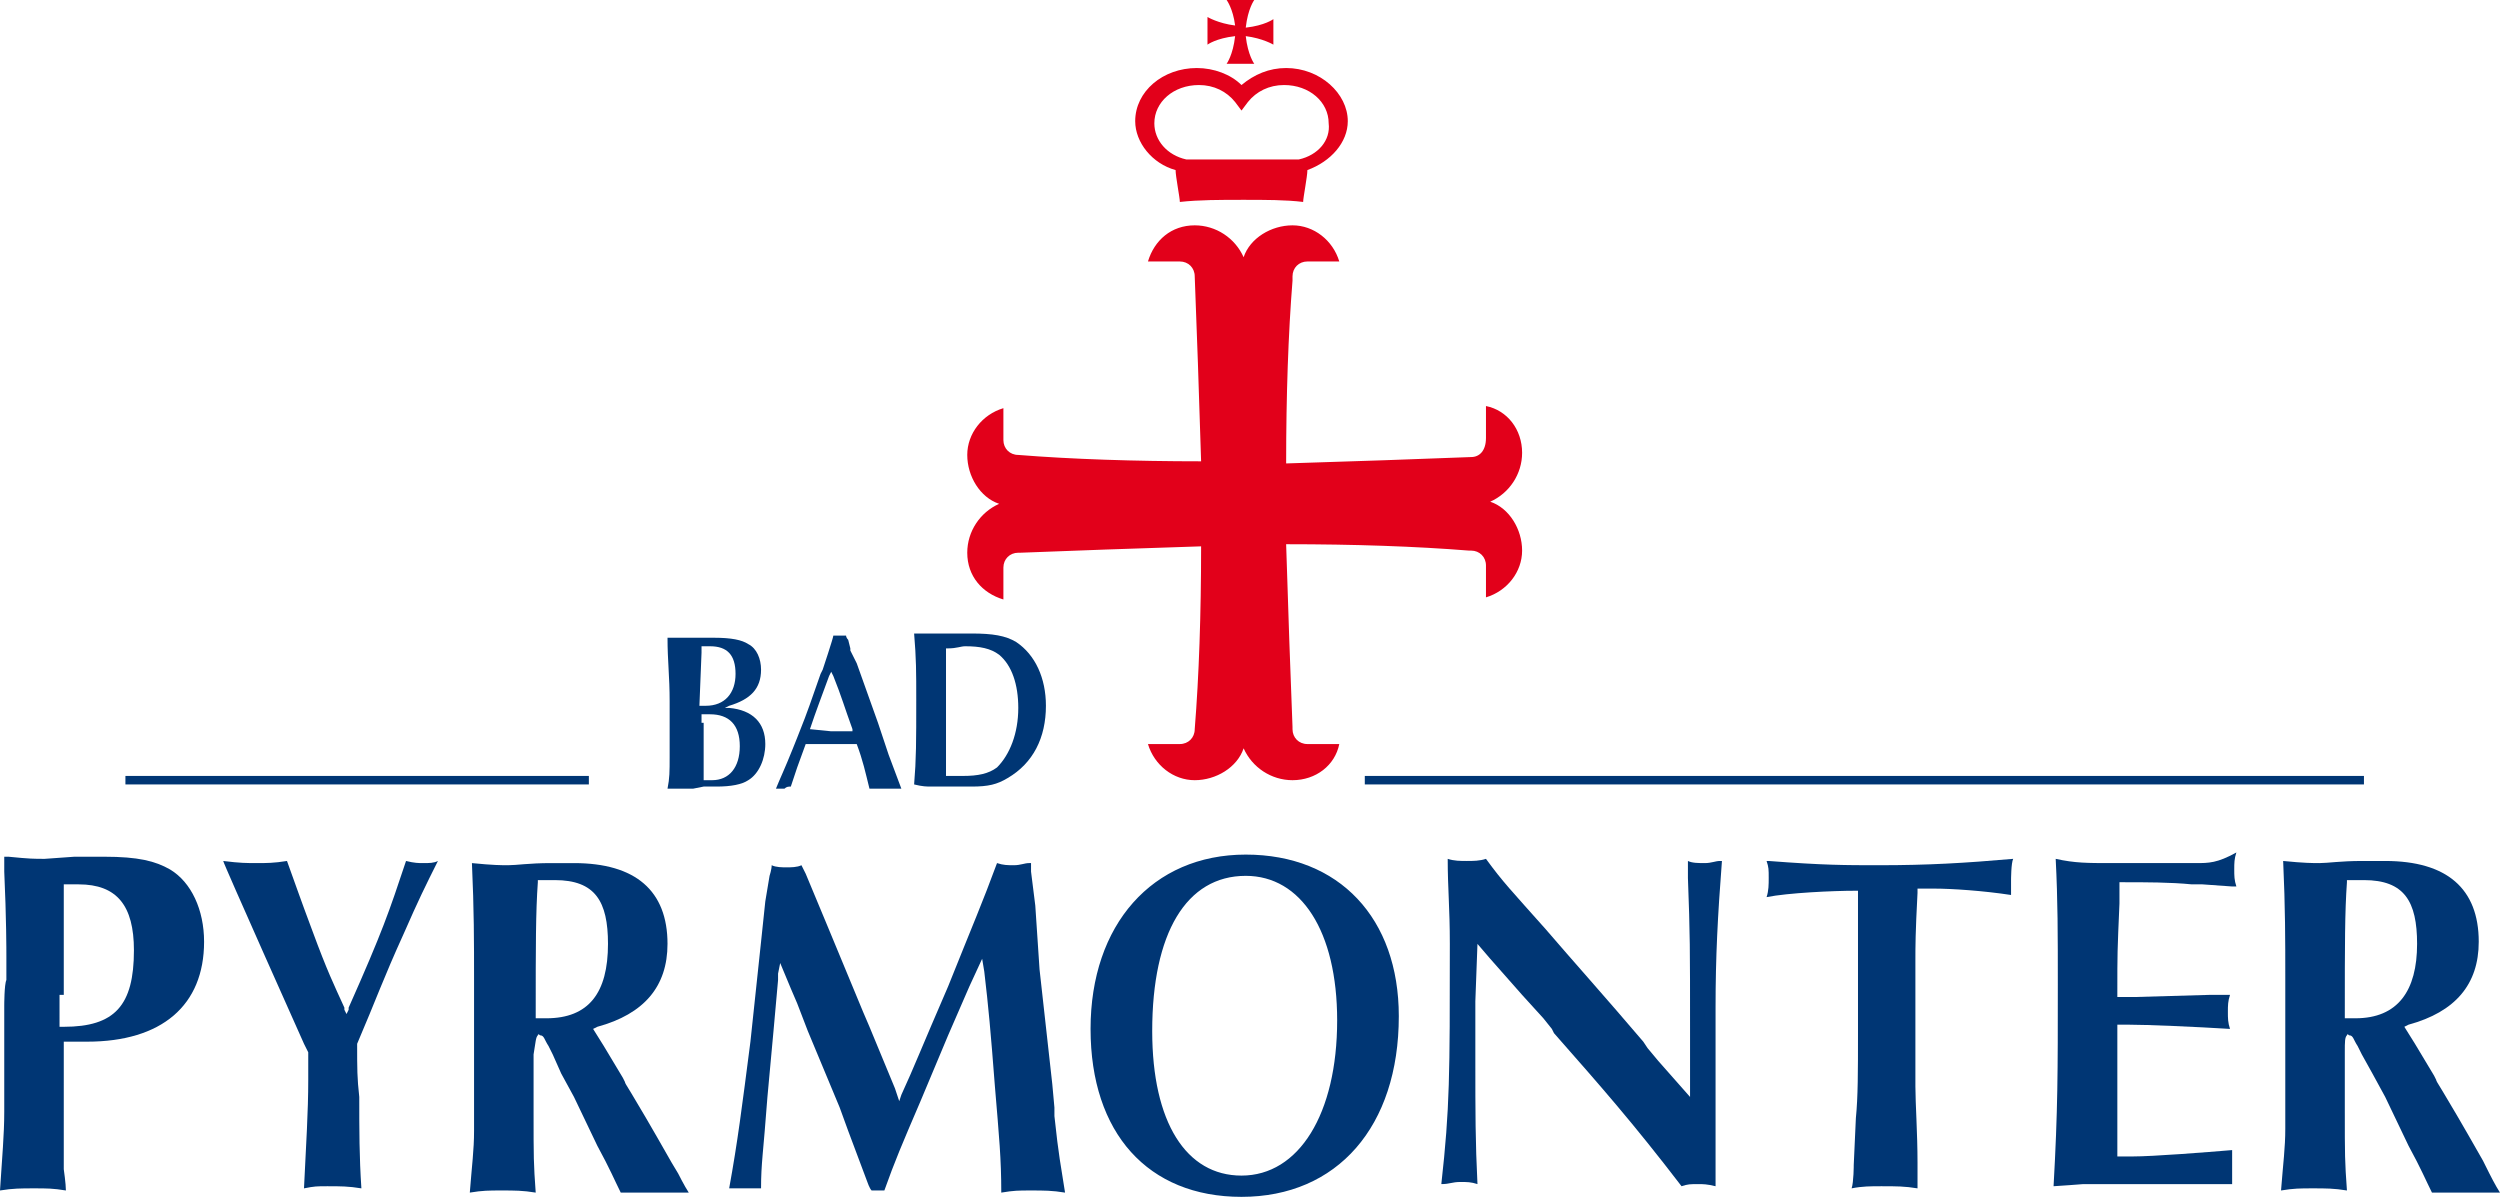 <?xml version="1.0" encoding="utf-8"?>
<!-- Generator: Adobe Illustrator 22.0.0, SVG Export Plug-In . SVG Version: 6.00 Build 0)  -->
<svg version="1.1" id="Слой_1" xmlns="http://www.w3.org/2000/svg" xmlns:xlink="http://www.w3.org/1999/xlink" x="0px" y="0px"
	 viewBox="0 0 117.6 56.3" style="enable-background:new 0 0 117.6 56.3;" xml:space="preserve">
<style type="text/css">
	.st0{fill:none;}
	.st1{fill:#E2001A;}
	.st2{fill:#003674;}
</style>
<g>
	<path class="st0" d="M33.3,33.1c0.9,0,1.4-0.5,1.4-1.5c0-0.8-0.4-1.3-1.2-1.3l-0.4,0v0.1l0,0.2l0,2.4l0.1,0L33.3,33.1z"/>
	<path class="st0" d="M40.1,34.4L40.1,34.4c-0.4-1.2-0.5-1.6-0.9-2.5l-0.1-0.2L39,31.8c-0.4,1.1-0.6,1.6-0.9,2.5l0,0.1l1,0
		L40.1,34.4z"/>
	<path class="st0" d="M33,36.3v0.2l0.4,0c0.8,0,1.3-0.6,1.3-1.6c0-1-0.5-1.5-1.4-1.5l-0.4,0l0,0.1v0.2l0,0.1v1.9
		C33,35.9,33,36.3,33,36.3L33,36.3z"/>
	<path class="st0" d="M6.5,44.6c0-2.1-0.9-3.1-2.6-3.1l-0.2,0l-0.5,0l0,0.1l0,0.2v0.2v0.2l0,0.8c0,1.5,0,1.8,0,2c0,0,0,0.1,0,0.1
		l0,0.2c0,0,0,1.4,0,1.4v1.4l0.2,0C5.6,48.2,6.5,47.2,6.5,44.6z"/>
	<path class="st0" d="M28.7,44.4c0-2.1-0.7-3-2.5-3l-0.8,0l0,0.1c0,1.5-0.1,3-0.1,6.2l0,0.2h0.5C27.8,47.9,28.7,46.6,28.7,44.4z"/>
	<path class="st0" d="M44.5,36.5l0.8,0c0.7,0,1.2-0.1,1.6-0.4c0.7-0.5,1-1.5,1-2.8c0-1.1-0.3-2-0.9-2.5c-0.4-0.3-0.8-0.4-1.6-0.4
		c-0.2,0-0.4,0-0.8,0.1l-0.1,0l0,0.3l0,0.8c0,0,0,2.1,0,2.1l0,2.6L44.5,36.5z"/>
	<path class="st0" d="M60.5,4c-0.7,0-1.3,0.3-1.7,0.8l-0.3,0.4l-0.3-0.4C57.7,4.2,57,4,56.3,4c-1.2,0-2.1,0.8-2.1,1.8
		c0,0.8,0.6,1.5,1.5,1.7l0.2,0h4.9l0.2,0c0.9-0.2,1.5-0.9,1.5-1.7C62.6,4.8,61.7,4,60.5,4z"/>
	<path class="st0" d="M58.6,41.2c-2.8,0-4.4,2.7-4.4,7.3c0,4.2,1.6,6.8,4.2,6.8c2.7,0,4.5-2.9,4.5-7.3
		C62.9,43.8,61.3,41.2,58.6,41.2z"/>
	<path class="st0" d="M111.1,41.3l-0.8,0l0,0.1c0,1.5-0.1,3-0.1,6.2l0,0.2h0.5c2,0,2.9-1.2,2.9-3.5C113.7,42.3,113,41.3,111.1,41.3z
		"/>
	<path class="st1" d="M69.2,21.5c-2.5,0.1-5.5,0.2-8.7,0.3c0-3.2,0.1-6.1,0.3-8.6V13h0c0-0.4,0.3-0.7,0.7-0.7c0,0,0,0,0,0v0H63
		c-0.3-1-1.2-1.7-2.2-1.7c-1,0-2,0.6-2.3,1.5c-0.4-0.9-1.3-1.5-2.3-1.5c-1.1,0-1.9,0.7-2.2,1.7h1.5v0h0c0,0,0,0,0,0
		c0.4,0,0.7,0.3,0.7,0.7h0v0c0.1,2.5,0.2,5.5,0.3,8.7c-3.1,0-6.1-0.1-8.6-0.3h0v0c-0.4,0-0.7-0.3-0.7-0.7c0,0,0,0,0,0v0h0v-1.5
		c-1,0.3-1.7,1.2-1.7,2.2c0,1,0.6,2,1.5,2.3c-0.9,0.4-1.5,1.3-1.5,2.3c0,1.1,0.7,1.9,1.7,2.2v-1.5h0c0,0,0,0,0,0
		c0-0.4,0.3-0.7,0.7-0.7v0h0.1c2.5-0.1,5.4-0.2,8.5-0.3c0,3.2-0.1,6.1-0.3,8.6v0h0c0,0.4-0.3,0.7-0.7,0.7c0,0,0,0,0,0h0v0h-1.5
		c0.3,1,1.2,1.7,2.2,1.7c1,0,2-0.6,2.3-1.5c0.4,0.9,1.3,1.5,2.3,1.5c1.1,0,2-0.7,2.2-1.7h-1.5v0c0,0,0,0,0,0c-0.4,0-0.7-0.3-0.7-0.7
		h0v-0.1c-0.1-2.5-0.2-5.4-0.3-8.6c3.2,0,6.1,0.1,8.6,0.3h0.1v0c0.4,0,0.7,0.3,0.7,0.7c0,0,0,0,0,0h0v1.5c1-0.3,1.7-1.2,1.7-2.2
		c0-1-0.6-2-1.5-2.3c0.9-0.4,1.5-1.3,1.5-2.3c0-1.1-0.7-2-1.7-2.2v1.5h0c0,0,0,0,0,0c0,0,0,0,0,0C69.9,21.2,69.6,21.5,69.2,21.5
		L69.2,21.5L69.2,21.5z"/>
	<path class="st2" d="M116.8,54.6c-2.1-3.7-2.2-3.7-2.2-3.8c0,0-0.1-0.2-0.1-0.2l-0.9-1.5l-0.5-0.8l0.2-0.1c2.2-0.6,3.3-1.9,3.3-3.9
		c0-2.5-1.5-3.8-4.4-3.8l-0.6,0c0,0-0.5,0-0.5,0c-1,0-1.6,0.1-2,0.1c-0.3,0-0.7,0-1.7-0.1c0.1,2.2,0.1,3.7,0.1,5.5v3.9l0,1.6
		c0,0,0,1.6,0,1.6c0,0.9-0.1,1.6-0.2,2.9c0.6-0.1,0.9-0.1,1.5-0.1c0.6,0,1,0,1.6,0.1c-0.1-1.4-0.1-1.6-0.1-3.8c0,0,0-0.1,0-0.1
		l0-0.8c0,0,0-0.6,0-0.6l0-1.2c0-0.5,0-0.7,0.1-0.8c0,0,0-0.1,0.1,0c0.2,0,0.2,0.2,0.4,0.5c0,0,0.2,0.4,0.2,0.4l0.5,0.9
		c0,0,0.6,1.1,0.6,1.1c0,0,1.1,2.3,1.1,2.3c0.6,1.1,0.8,1.6,1.1,2.2c0.7,0,0.8,0,1.4,0l1.1,0c0,0,0.4,0,0.7,0
		c-0.2-0.3-0.5-0.9-0.5-0.9S116.8,54.6,116.8,54.6z M110.8,47.9h-0.5l0-0.2c0-3.3,0-4.8,0.1-6.2l0-0.1l0.8,0c1.9,0,2.5,1,2.5,3
		C113.7,46.6,112.8,47.9,110.8,47.9z"/>
	<path class="st2" d="M35.8,55.9c0-1.2,0.1-1.6,0.3-4.3c0.3-3.2,0.3-3.3,0.5-5.5l0-0.3l0.1-0.5l0.5,1.2l0.3,0.7l0.5,1.3
		c0,0,1.5,3.6,1.5,3.6c0,0,0.4,1.1,0.4,1.1l0.9,2.4c0,0,0.1,0.3,0.2,0.4c0.1,0,0.2,0,0.3,0c0.1,0,0.2,0,0.3,0
		c0.5-1.4,0.8-2.1,1.7-4.2l1.3-3.1l1-2.3l0.6-1.3l0.1,0.6c0.2,1.7,0.3,2.8,0.5,5.4c0.2,2.4,0.3,3.4,0.3,5c0.6-0.1,0.8-0.1,1.4-0.1
		c0.6,0,1,0,1.6,0.1c-0.2-1.3-0.3-1.7-0.5-3.6c0,0,0-0.1,0-0.1l0-0.3l-0.1-1.1l-0.4-3.6l-0.2-1.8c0,0-0.1-1.5-0.1-1.5l-0.1-1.5
		L48.5,41c0,0,0-0.4,0-0.4c0,0,0,0-0.1,0c-0.2,0-0.4,0.1-0.7,0.1c-0.3,0-0.5,0-0.8-0.1c-0.7,1.9-1.1,2.8-2.3,5.8
		c-1.3,3-1.6,3.8-2.2,5.1l-0.1,0.3l-0.2-0.6c0,0-1.2-2.9-1.2-2.9l-0.3-0.7l-1.7-4.1l-1-2.4c0,0-0.1-0.2-0.2-0.4
		c-0.2,0.1-0.5,0.1-0.7,0.1c-0.2,0-0.5,0-0.7-0.1c0,0.2-0.1,0.5-0.1,0.5l-0.1,0.6c0,0-0.1,0.6-0.1,0.6l-0.2,1.9L35.3,49
		c-0.4,3.1-0.6,4.7-1,6.9c0.3,0,0.4,0,0.6,0C35.3,55.9,35.5,55.9,35.8,55.9z"/>
	<path class="st2" d="M16.8,49.1L16.8,49.1c0.9-2.1,1.2-3,2.2-5.2c0.7-1.6,1-2.2,1.6-3.4c-0.2,0.1-0.4,0.1-0.7,0.1
		c-0.2,0-0.4,0-0.8-0.1c-0.8,2.4-1.1,3.3-2.7,6.9l0,0.1c0,0-0.1,0.2-0.1,0.2c0,0-0.1-0.2-0.1-0.2l0-0.1c-0.5-1.1-0.8-1.7-1.5-3.6
		c-0.6-1.6-0.8-2.2-1.2-3.3c-0.6,0.1-1,0.1-1.4,0.1c-0.5,0-0.8,0-1.6-0.1c0,0.1,3.8,8.6,3.8,8.6l0.2,0.4v1.3c0,1.5-0.1,3-0.2,5.1
		c0.5-0.1,0.6-0.1,1.1-0.1c0.6,0,1,0,1.6,0.1c-0.1-1.5-0.1-2.7-0.1-4.3C16.8,50.7,16.8,50.3,16.8,49.1L16.8,49.1z"/>
	<path class="st2" d="M25.3,48.7c0,0,0-0.1,0.1,0c0.2,0,0.2,0.2,0.4,0.5c0,0,0.2,0.4,0.2,0.4l0.4,0.9c0,0,0.6,1.1,0.6,1.1
		c0,0,1.1,2.3,1.1,2.3c0.6,1.1,0.8,1.6,1.1,2.2c0.7,0,0.8,0,1.4,0l1.1,0c0,0,0.4,0,0.7,0c-0.2-0.3-0.5-0.9-0.5-0.9s-0.3-0.5-0.3-0.5
		c-2.1-3.7-2.2-3.7-2.2-3.8c0,0-0.1-0.2-0.1-0.2l-0.9-1.5l-0.5-0.8l0.2-0.1c2.2-0.6,3.3-1.9,3.3-3.9c0-2.5-1.5-3.8-4.4-3.8l-0.6,0
		c0,0-0.5,0-0.5,0c-1,0-1.6,0.1-2,0.1c-0.3,0-0.7,0-1.7-0.1c0.1,2.2,0.1,3.7,0.1,5.5v3.9l0,1.6c0,0,0,1.6,0,1.6
		c0,0.9-0.1,1.6-0.2,2.9c0.6-0.1,0.9-0.1,1.5-0.1c0.6,0,1,0,1.6,0.1c-0.1-1.4-0.1-1.6-0.1-3.8c0,0,0-0.1,0-0.1v-0.8c0,0,0-0.6,0-0.6
		l0-1.2C25.2,49,25.2,48.8,25.3,48.7z M25.2,47.9l0-0.2c0-3.2,0-4.8,0.1-6.2l0-0.1l0.8,0c1.9,0,2.5,1,2.5,3c0,2.3-0.9,3.5-2.9,3.5
		H25.2z"/>
	<rect x="5.9" y="36.5" class="st2" width="21.8" height="0.4"/>
	<path class="st2" d="M33.1,37l0.6,0c0.7,0,1.2-0.1,1.5-0.3c0.5-0.3,0.8-1,0.8-1.7c0-1-0.6-1.6-1.7-1.7c-0.1,0-0.2,0-0.2,0
		c0,0,0,0,0.2-0.1c1-0.3,1.5-0.8,1.5-1.7c0-0.5-0.2-1-0.6-1.2c-0.3-0.2-0.8-0.3-1.6-0.3c0,0-0.4,0-0.4,0l-0.4,0l-0.6,0
		c-0.3,0-0.5,0-0.8,0c0,1.1,0.1,1.8,0.1,3l0,2.6c0,0.7,0,1-0.1,1.5c0.3,0,0.5,0,0.7,0l0.5,0L33.1,37z M33,30.7l0-0.2v-0.1l0.4,0
		c0.8,0,1.2,0.4,1.2,1.3c0,0.9-0.5,1.5-1.4,1.5l-0.2,0l-0.1,0L33,30.7z M33,34l0-0.1v-0.2l0-0.1l0.4,0c0.9,0,1.4,0.5,1.4,1.5
		c0,1-0.5,1.6-1.3,1.6l-0.4,0v-0.2l0-0.1c0,0,0-0.4,0-0.4V34z"/>
	<path class="st2" d="M43.8,37l0.5,0h0l0.2,0c0,0,0.2,0,0.2,0H45l0.7,0c0.8,0,1.2-0.1,1.7-0.4c1.2-0.7,1.8-1.9,1.8-3.4
		c0-1.3-0.5-2.4-1.4-3c-0.5-0.3-1.1-0.4-2.1-0.4c0,0-0.7,0-0.7,0c0,0-0.2,0-0.2,0c0,0-0.2,0-0.2,0h-0.2l-0.1,0l-0.6,0
		c-0.3,0-0.4,0-0.7,0c0.1,1.2,0.1,1.8,0.1,3.1c0,2,0,2.8-0.1,4C43.4,37,43.6,37,43.8,37z M44.5,31.6l0-0.8l0-0.3l0.1,0
		c0.4,0,0.6-0.1,0.8-0.1c0.7,0,1.2,0.1,1.6,0.4c0.6,0.5,0.9,1.4,0.9,2.5c0,1.2-0.4,2.2-1,2.8c-0.4,0.3-0.9,0.4-1.6,0.4l-0.8,0l0-0.3
		l0-2.6C44.5,33.7,44.5,31.6,44.5,31.6z"/>
	<path class="st2" d="M58.6,40.2c-4.4,0-7.3,3.3-7.3,8.2c0,4.9,2.7,7.9,7.1,7.9c4.5,0,7.4-3.3,7.4-8.5C65.8,43.2,63,40.2,58.6,40.2z
		 M58.4,55.3c-2.6,0-4.2-2.5-4.2-6.8c0-4.6,1.6-7.3,4.4-7.3c2.6,0,4.3,2.6,4.3,6.8C62.9,52.4,61.1,55.3,58.4,55.3z"/>
	<path class="st2" d="M37.2,37c0,0,0.3-0.9,0.3-0.9l0,0l0.4-1.1l0,0l1.2,0l1.2,0l0,0c0.3,0.8,0.4,1.3,0.6,2.1c0.3,0,0.4,0,0.7,0
		c0.3,0,0.5,0,0.8,0c0,0,0,0,0,0l-0.6-1.6l-0.1-0.3L41.3,34l-1-2.8L40,30.6l0-0.1l-0.1-0.4c0,0-0.1-0.1-0.1-0.2c-0.1,0-0.3,0-0.3,0
		s-0.2,0-0.3,0c0,0.1-0.5,1.6-0.5,1.6l-0.1,0.2c-0.5,1.4-0.5,1.5-1.1,3l-0.2,0.5c-0.4,1-0.6,1.4-0.8,1.9c0.1,0,0.2,0,0.4,0
		C37,37,37.1,37,37.2,37C37.2,37,37.2,37,37.2,37z M38.1,34.3c0.3-0.9,0.5-1.4,0.9-2.5l0.1-0.2l0.1,0.2c0.4,1,0.5,1.4,0.9,2.5l0,0.1
		l-1,0L38.1,34.3L38.1,34.3z"/>
	<rect x="64.2" y="36.5" class="st2" width="47" height="0.4"/>
	<path class="st2" d="M103.3,40.6l-4,0c-1.1,0-1.7,0-2.6-0.2c0.1,2,0.1,3.5,0.1,5.9c0,4.2,0,5.9-0.2,9.5c0.1,0,1.4-0.1,1.4-0.1
		l0.1,0l2.7,0l1.1,0l1.8,0l1,0c0,0,0.3,0,0.3,0c0-0.3,0-0.4,0-0.8v0c0-0.3,0-0.5,0-0.8c-1.2,0.1-3.7,0.3-4.7,0.3l-0.7,0
		c0,0,0-4.2,0-4.2l0-2h0.5c0.9,0,3.2,0.1,4.8,0.2c-0.1-0.3-0.1-0.5-0.1-0.8c0-0.3,0-0.5,0.1-0.8c-0.2,0-0.3,0-0.3,0l-0.7,0l-3.5,0.1
		l-0.8,0v-0.2c0-1.9,0-1.9,0.1-4.2l0-1h0.2c1,0,2.2,0,3.2,0.1l0.3,0l0.2,0l1.4,0.1c0,0,0.1,0,0.2,0c-0.1-0.3-0.1-0.5-0.1-0.8
		c0-0.3,0-0.5,0.1-0.8C104.3,40.6,103.9,40.6,103.3,40.6z"/>
	<path class="st2" d="M0.2,47.3v2.4c0,0,0,1.3,0,1.3v1.3c0,1.1-0.1,2.1-0.2,3.7v0c0.6-0.1,1-0.1,1.6-0.1c0.6,0,0.9,0,1.5,0.1
		c0-0.3-0.1-1-0.1-1s0-0.3,0-0.3C3,53.5,3,52.2,3,50.9l0-1.7l0-0.2l1.1,0c3.5,0,5.5-1.7,5.5-4.7c0-1.5-0.6-2.8-1.6-3.4
		c-0.7-0.4-1.5-0.6-3.1-0.6c0,0-0.9,0-0.9,0l-0.5,0l-1.4,0.1c-0.5,0-0.7,0-1.7-0.1c0,0-0.1,0-0.2,0v0.7c0.1,2.2,0.1,3.7,0.1,4v1.1
		C0.2,46.3,0.2,47.3,0.2,47.3z M3,46.8c0,0,0-1.4,0-1.4l0-0.2c0,0,0-0.1,0-0.1c0-0.1,0-0.5,0-2l0-0.8v-0.2v-0.2l0-0.2l0-0.1l0.5,0
		l0.2,0c1.8,0,2.6,1,2.6,3.1c0,2.6-0.9,3.6-3.3,3.6l-0.2,0V46.8z"/>
	<path class="st2" d="M80.7,53.5v-3.4l0-2l0-0.7c0-2.4,0.1-4.3,0.3-6.9c0,0-0.1,0-0.1,0c-0.2,0-0.4,0.1-0.7,0.1
		c-0.3,0-0.6,0-0.8-0.1c0,0,0,0,0,0c0,0.3,0,0.8,0,0.8c0.1,2.7,0.1,3.2,0.1,7.3v3l-1.5-1.7l-0.5-0.6c0,0-0.2-0.3-0.2-0.3
		c-1.7-2-3.4-3.9-4.6-5.3c-1.6-1.8-2-2.2-2.8-3.3c-0.3,0.1-0.6,0.1-0.9,0.1c-0.3,0-0.6,0-0.9-0.1c0,1.4,0.1,2.3,0.1,4
		c0,6.2,0,7.7-0.4,11.3c0.4,0,0.5-0.1,0.9-0.1c0.3,0,0.5,0,0.8,0.1c-0.1-2-0.1-3.4-0.1-5.7v-2.9l0.1-2.7l0.6,0.7
		c0,0,1.5,1.7,1.5,1.7l1,1.1l0.4,0.5c0,0,0.1,0.2,0.1,0.2c2.2,2.5,3.7,4.2,6,7.2c0.3-0.1,0.4-0.1,0.8-0.1c0.2,0,0.4,0,0.8,0.1
		c0-0.2,0-0.5,0-0.5l0-0.1l0-0.9C80.7,54.4,80.7,53.5,80.7,53.5z"/>
	<path class="st2" d="M88.4,40.7c-1.6,0-2.6,0-5.2-0.2c0,0-0.1,0-0.1,0c0.1,0.3,0.1,0.4,0.1,0.8c0,0.3,0,0.6-0.1,0.9
		c1-0.2,3.1-0.3,4.2-0.3h0.1l0,0.1c0,0.7,0,1,0,2.1l0,4.5c0,1.8,0,3-0.1,4l-0.1,2.2c0,0,0,0.8-0.1,1.1c0.5-0.1,0.9-0.1,1.4-0.1
		c0.7,0,1.1,0,1.7,0.1c0-0.1,0-0.1,0-0.1l0-0.3c0,0,0-0.3,0-0.3l0-0.5c0-1.4-0.1-2.8-0.1-3.6l0-1.6l0-0.1l0-0.3c0,0,0-2.7,0-2.7
		c0,0,0-1.2,0-1.2c0-0.7,0-1.3,0.1-3.2l0-0.2H91c0.8,0,2.3,0.1,3.6,0.3c0-0.2,0-0.7,0-0.7s0-0.8,0.1-1
		C92.4,40.6,90.7,40.7,88.4,40.7z"/>
	<path class="st1" d="M57.7,0c0,0,0.3,0.4,0.4,1.2c-0.8-0.1-1.3-0.4-1.3-0.4v1.3c0,0,0.4-0.3,1.3-0.4c-0.1,0.9-0.4,1.3-0.4,1.3H59
		c0,0-0.3-0.4-0.4-1.3c0.8,0.1,1.3,0.4,1.3,0.4V0.9c0,0-0.4,0.3-1.3,0.4C58.7,0.4,59,0,59,0H57.7z"/>
	<path class="st1" d="M60.5,3.2c-0.8,0-1.5,0.3-2.1,0.8c-0.5-0.5-1.3-0.8-2.1-0.8c-1.6,0-2.9,1.1-2.9,2.5c0,1,0.8,2,1.9,2.3
		c0,0.3,0.2,1.3,0.2,1.5c0.9-0.1,1.9-0.1,3-0.1c1,0,2,0,2.8,0.1c0-0.2,0.2-1.2,0.2-1.5c1.1-0.4,1.9-1.3,1.9-2.3
		C63.4,4.4,62.1,3.2,60.5,3.2z M61.1,7.5l-0.2,0H56l-0.2,0c-0.9-0.2-1.5-0.9-1.5-1.7c0-1,0.9-1.8,2.1-1.8c0.7,0,1.3,0.3,1.7,0.8
		l0.3,0.4l0.3-0.4c0.4-0.5,1-0.8,1.7-0.8c1.2,0,2.1,0.8,2.1,1.8C62.6,6.6,62,7.3,61.1,7.5z"/>
</g>
</svg>
